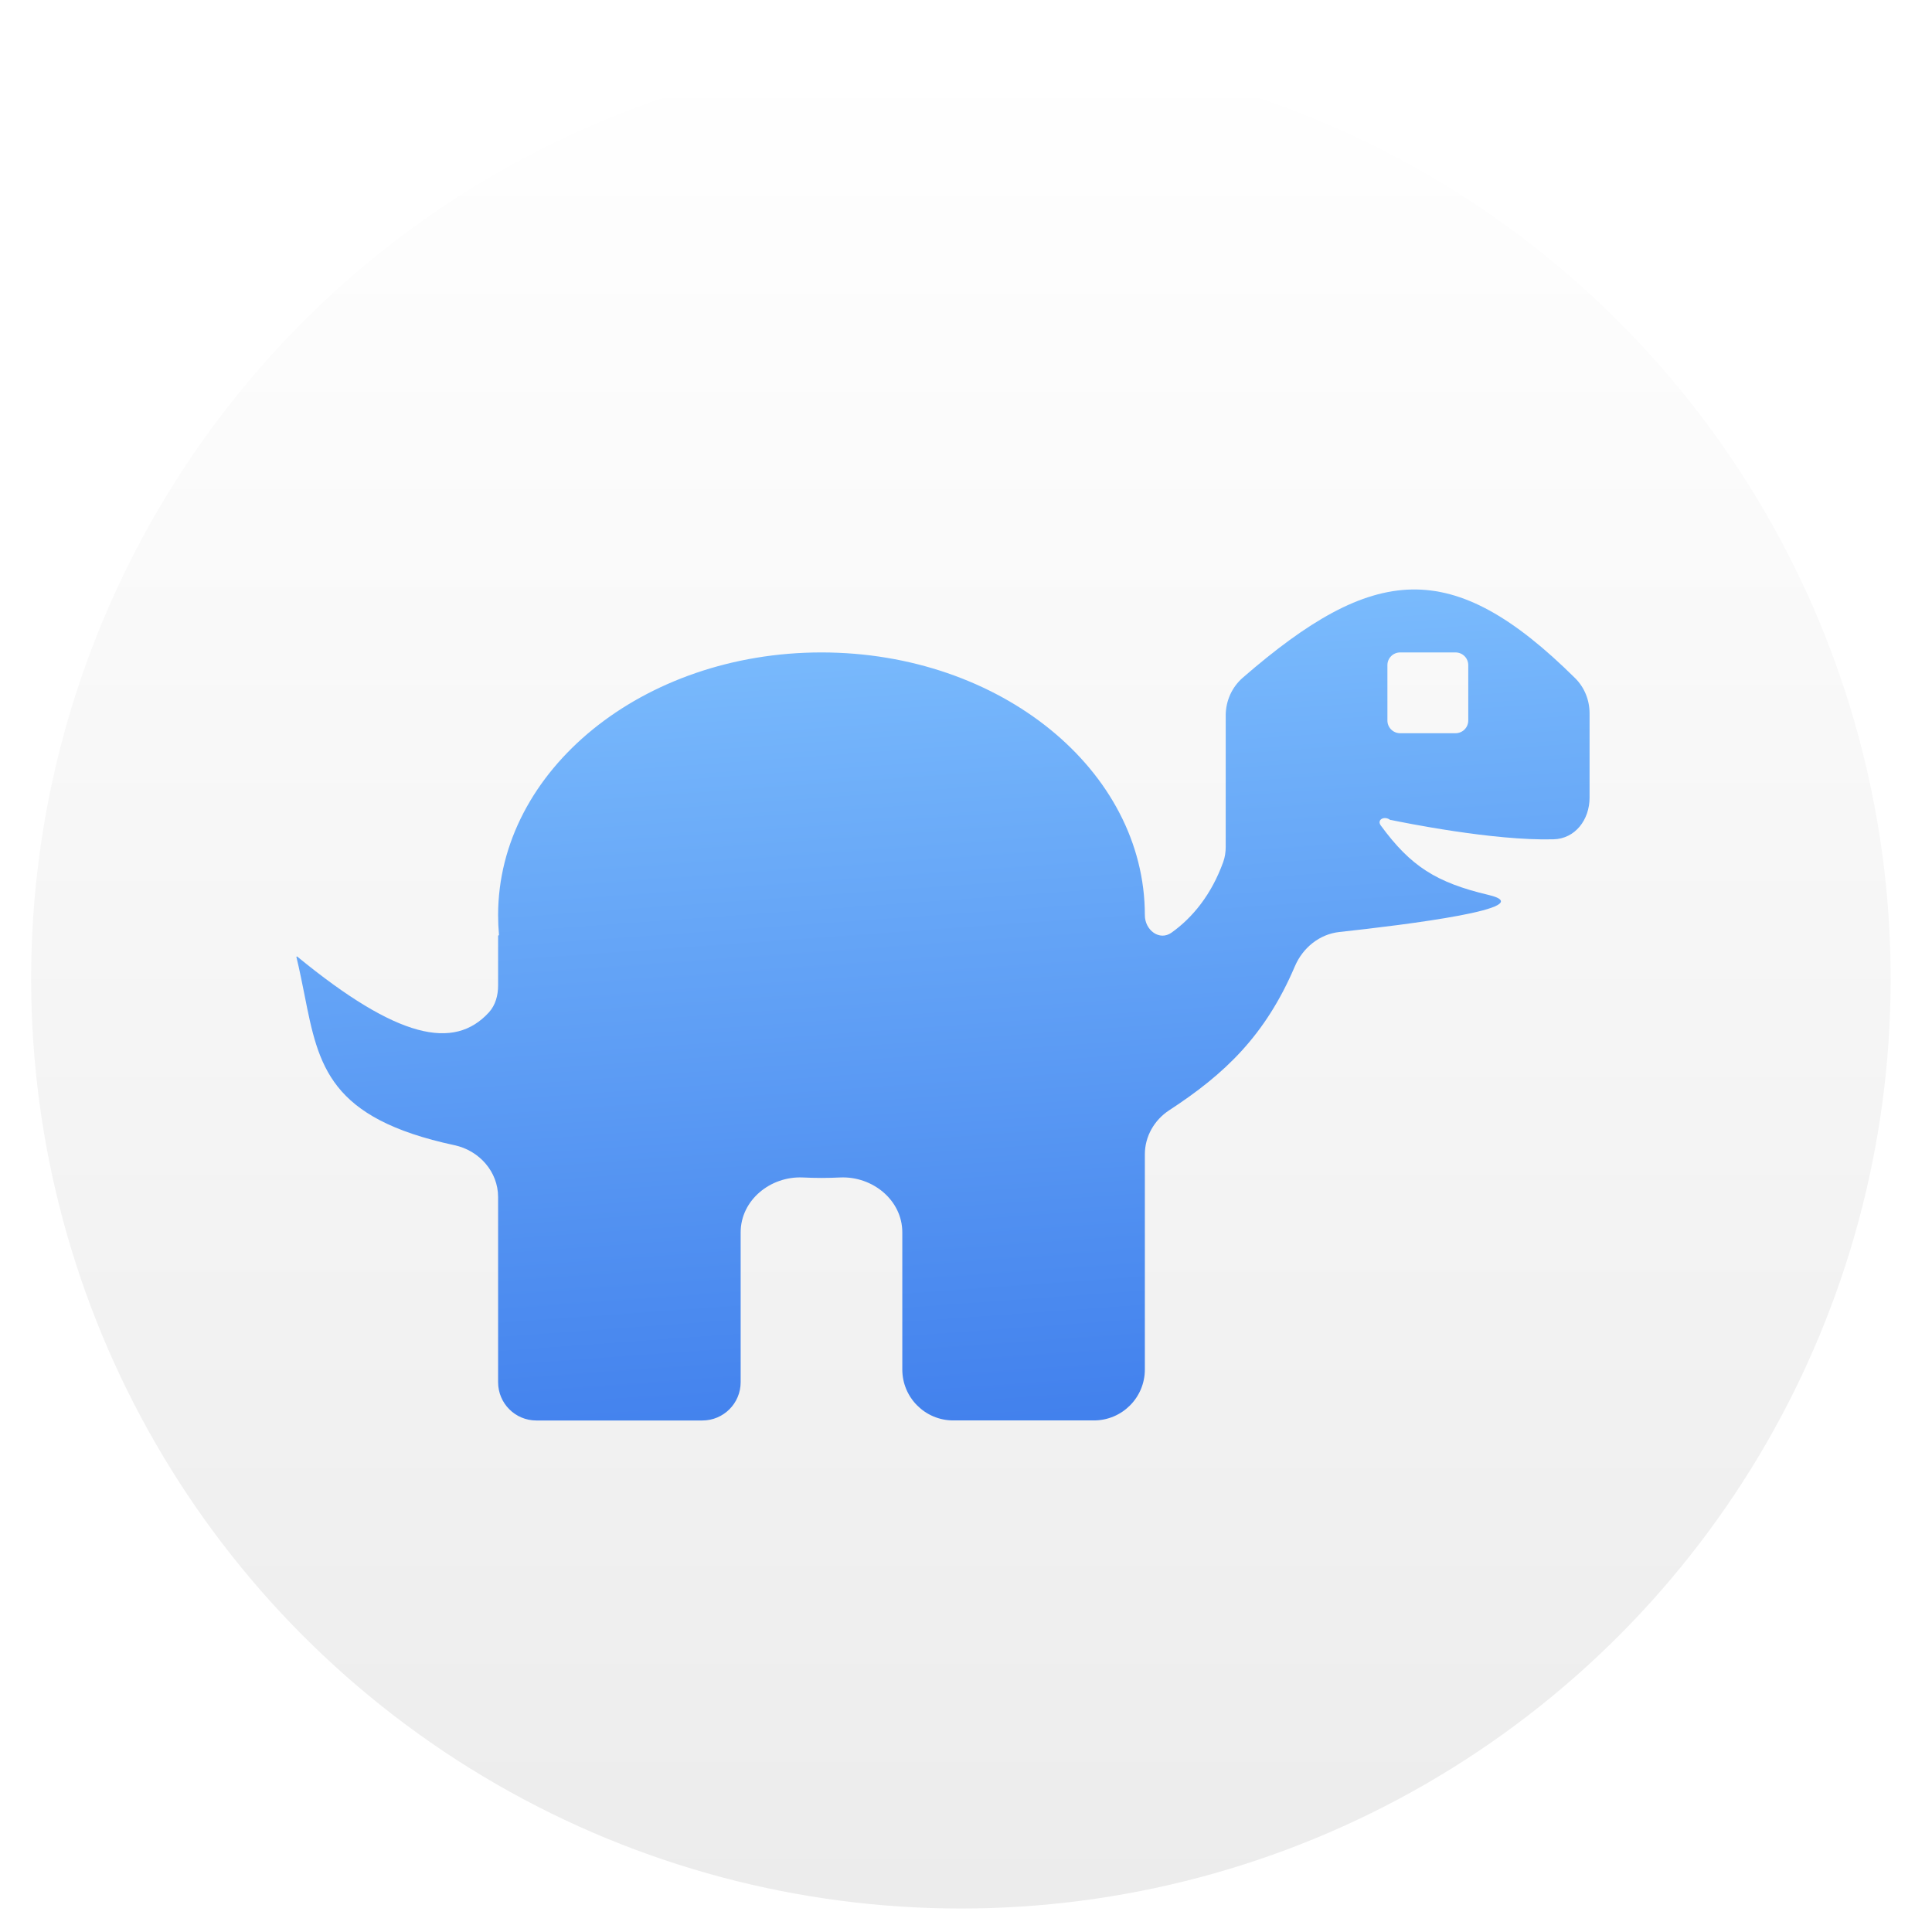 <svg width="33" height="33" viewBox="0 0 33 33" fill="none" xmlns="http://www.w3.org/2000/svg">
<circle cx="16.413" cy="16.718" r="15.881" fill="url(#paint0_linear)"/>
<g filter="url(#filter0_dii)">
<path fill-rule="evenodd" clip-rule="evenodd" d="M23.879 15.279C23.537 15.316 23.252 15.549 23.117 15.866C22.612 17.05 21.918 17.706 20.971 18.324C20.716 18.491 20.555 18.771 20.555 19.076V22.751C20.555 23.233 20.165 23.622 19.684 23.622H17.283C16.802 23.622 16.412 23.233 16.412 22.751V20.41C16.412 19.858 15.902 19.447 15.35 19.472C15.244 19.477 15.138 19.48 15.031 19.48C14.925 19.48 14.819 19.477 14.713 19.472C14.161 19.447 13.651 19.858 13.651 20.41V22.969C13.651 23.33 13.358 23.623 12.997 23.623H10.161C9.8 23.623 9.508 23.33 9.508 22.969V19.807C9.508 19.374 9.187 19.012 8.763 18.921C6.619 18.461 6.442 17.569 6.202 16.357C6.16 16.149 6.118 15.933 6.063 15.708C6.061 15.7 6.071 15.694 6.077 15.699C7.795 17.108 8.757 17.302 9.351 16.652C9.464 16.528 9.508 16.36 9.508 16.193V15.345C9.508 15.34 9.511 15.337 9.515 15.337C9.52 15.337 9.523 15.333 9.523 15.329C9.513 15.217 9.508 15.105 9.508 14.992C9.508 12.513 11.981 10.504 15.031 10.504C18.082 10.504 20.555 12.513 20.555 14.992C20.555 15.246 20.804 15.438 21.011 15.29C21.37 15.034 21.693 14.641 21.894 14.082C21.924 13.999 21.936 13.911 21.936 13.823V11.581C21.936 11.334 22.041 11.098 22.227 10.936C24.466 8.993 25.799 8.858 27.904 10.943C28.064 11.101 28.151 11.319 28.151 11.544V12.985C28.151 13.359 27.908 13.687 27.534 13.696C26.506 13.724 24.948 13.405 24.76 13.366C24.748 13.364 24.752 13.37 24.741 13.362C24.643 13.291 24.513 13.362 24.585 13.46C25.095 14.156 25.53 14.434 26.425 14.646C27.352 14.867 25.004 15.157 23.879 15.279ZM24.916 10.504C24.796 10.504 24.698 10.601 24.698 10.721V11.667C24.698 11.787 24.796 11.884 24.916 11.884H25.861C25.982 11.884 26.079 11.787 26.079 11.667V10.721C26.079 10.601 25.982 10.504 25.861 10.504H24.916Z" fill="url(#paint1_linear)"/>
</g>
<defs>
<filter id="filter0_dii" x="5.062" y="7.429" width="23.728" height="18.194" filterUnits="userSpaceOnUse" color-interpolation-filters="sRGB">
<feFlood flood-opacity="0" result="BackgroundImageFix"/>
<feColorMatrix in="SourceAlpha" type="matrix" values="0 0 0 0 0 0 0 0 0 0 0 0 0 0 0 0 0 0 127 0"/>
<feOffset dy="0.64"/>
<feGaussianBlur stdDeviation="0.32"/>
<feColorMatrix type="matrix" values="0 0 0 0 0 0 0 0 0 0 0 0 0 0 0 0 0 0 0.16 0"/>
<feBlend mode="normal" in2="BackgroundImageFix" result="effect1_dropShadow"/>
<feBlend mode="normal" in="SourceGraphic" in2="effect1_dropShadow" result="shape"/>
<feColorMatrix in="SourceAlpha" type="matrix" values="0 0 0 0 0 0 0 0 0 0 0 0 0 0 0 0 0 0 127 0" result="hardAlpha"/>
<feOffset dx="-1" dy="2"/>
<feGaussianBlur stdDeviation="1"/>
<feComposite in2="hardAlpha" operator="arithmetic" k2="-1" k3="1"/>
<feColorMatrix type="matrix" values="0 0 0 0 1 0 0 0 0 1 0 0 0 0 1 0 0 0 0.4 0"/>
<feBlend mode="normal" in2="shape" result="effect2_innerShadow"/>
<feColorMatrix in="SourceAlpha" type="matrix" values="0 0 0 0 0 0 0 0 0 0 0 0 0 0 0 0 0 0 127 0" result="hardAlpha"/>
<feOffset dy="-2"/>
<feGaussianBlur stdDeviation="1.5"/>
<feComposite in2="hardAlpha" operator="arithmetic" k2="-1" k3="1"/>
<feColorMatrix type="matrix" values="0 0 0 0 0.157 0 0 0 0 0.502 0 0 0 0 0.817 0 0 0 0.24 0"/>
<feBlend mode="normal" in2="effect2_innerShadow" result="effect3_innerShadow"/>
</filter>
<linearGradient id="paint0_linear" x1="16.413" y1="0.837" x2="16.413" y2="32.599" gradientUnits="userSpaceOnUse">
<stop stop-color="white"/>
<stop offset="1" stop-color="#ECECEC"/>
</linearGradient>
<linearGradient id="paint1_linear" x1="6.115" y1="8.502" x2="7.632" y2="29.601" gradientUnits="userSpaceOnUse">
<stop stop-color="#83C4FF"/>
<stop offset="1" stop-color="#2D6BE7"/>
</linearGradient>
</defs>
</svg>
